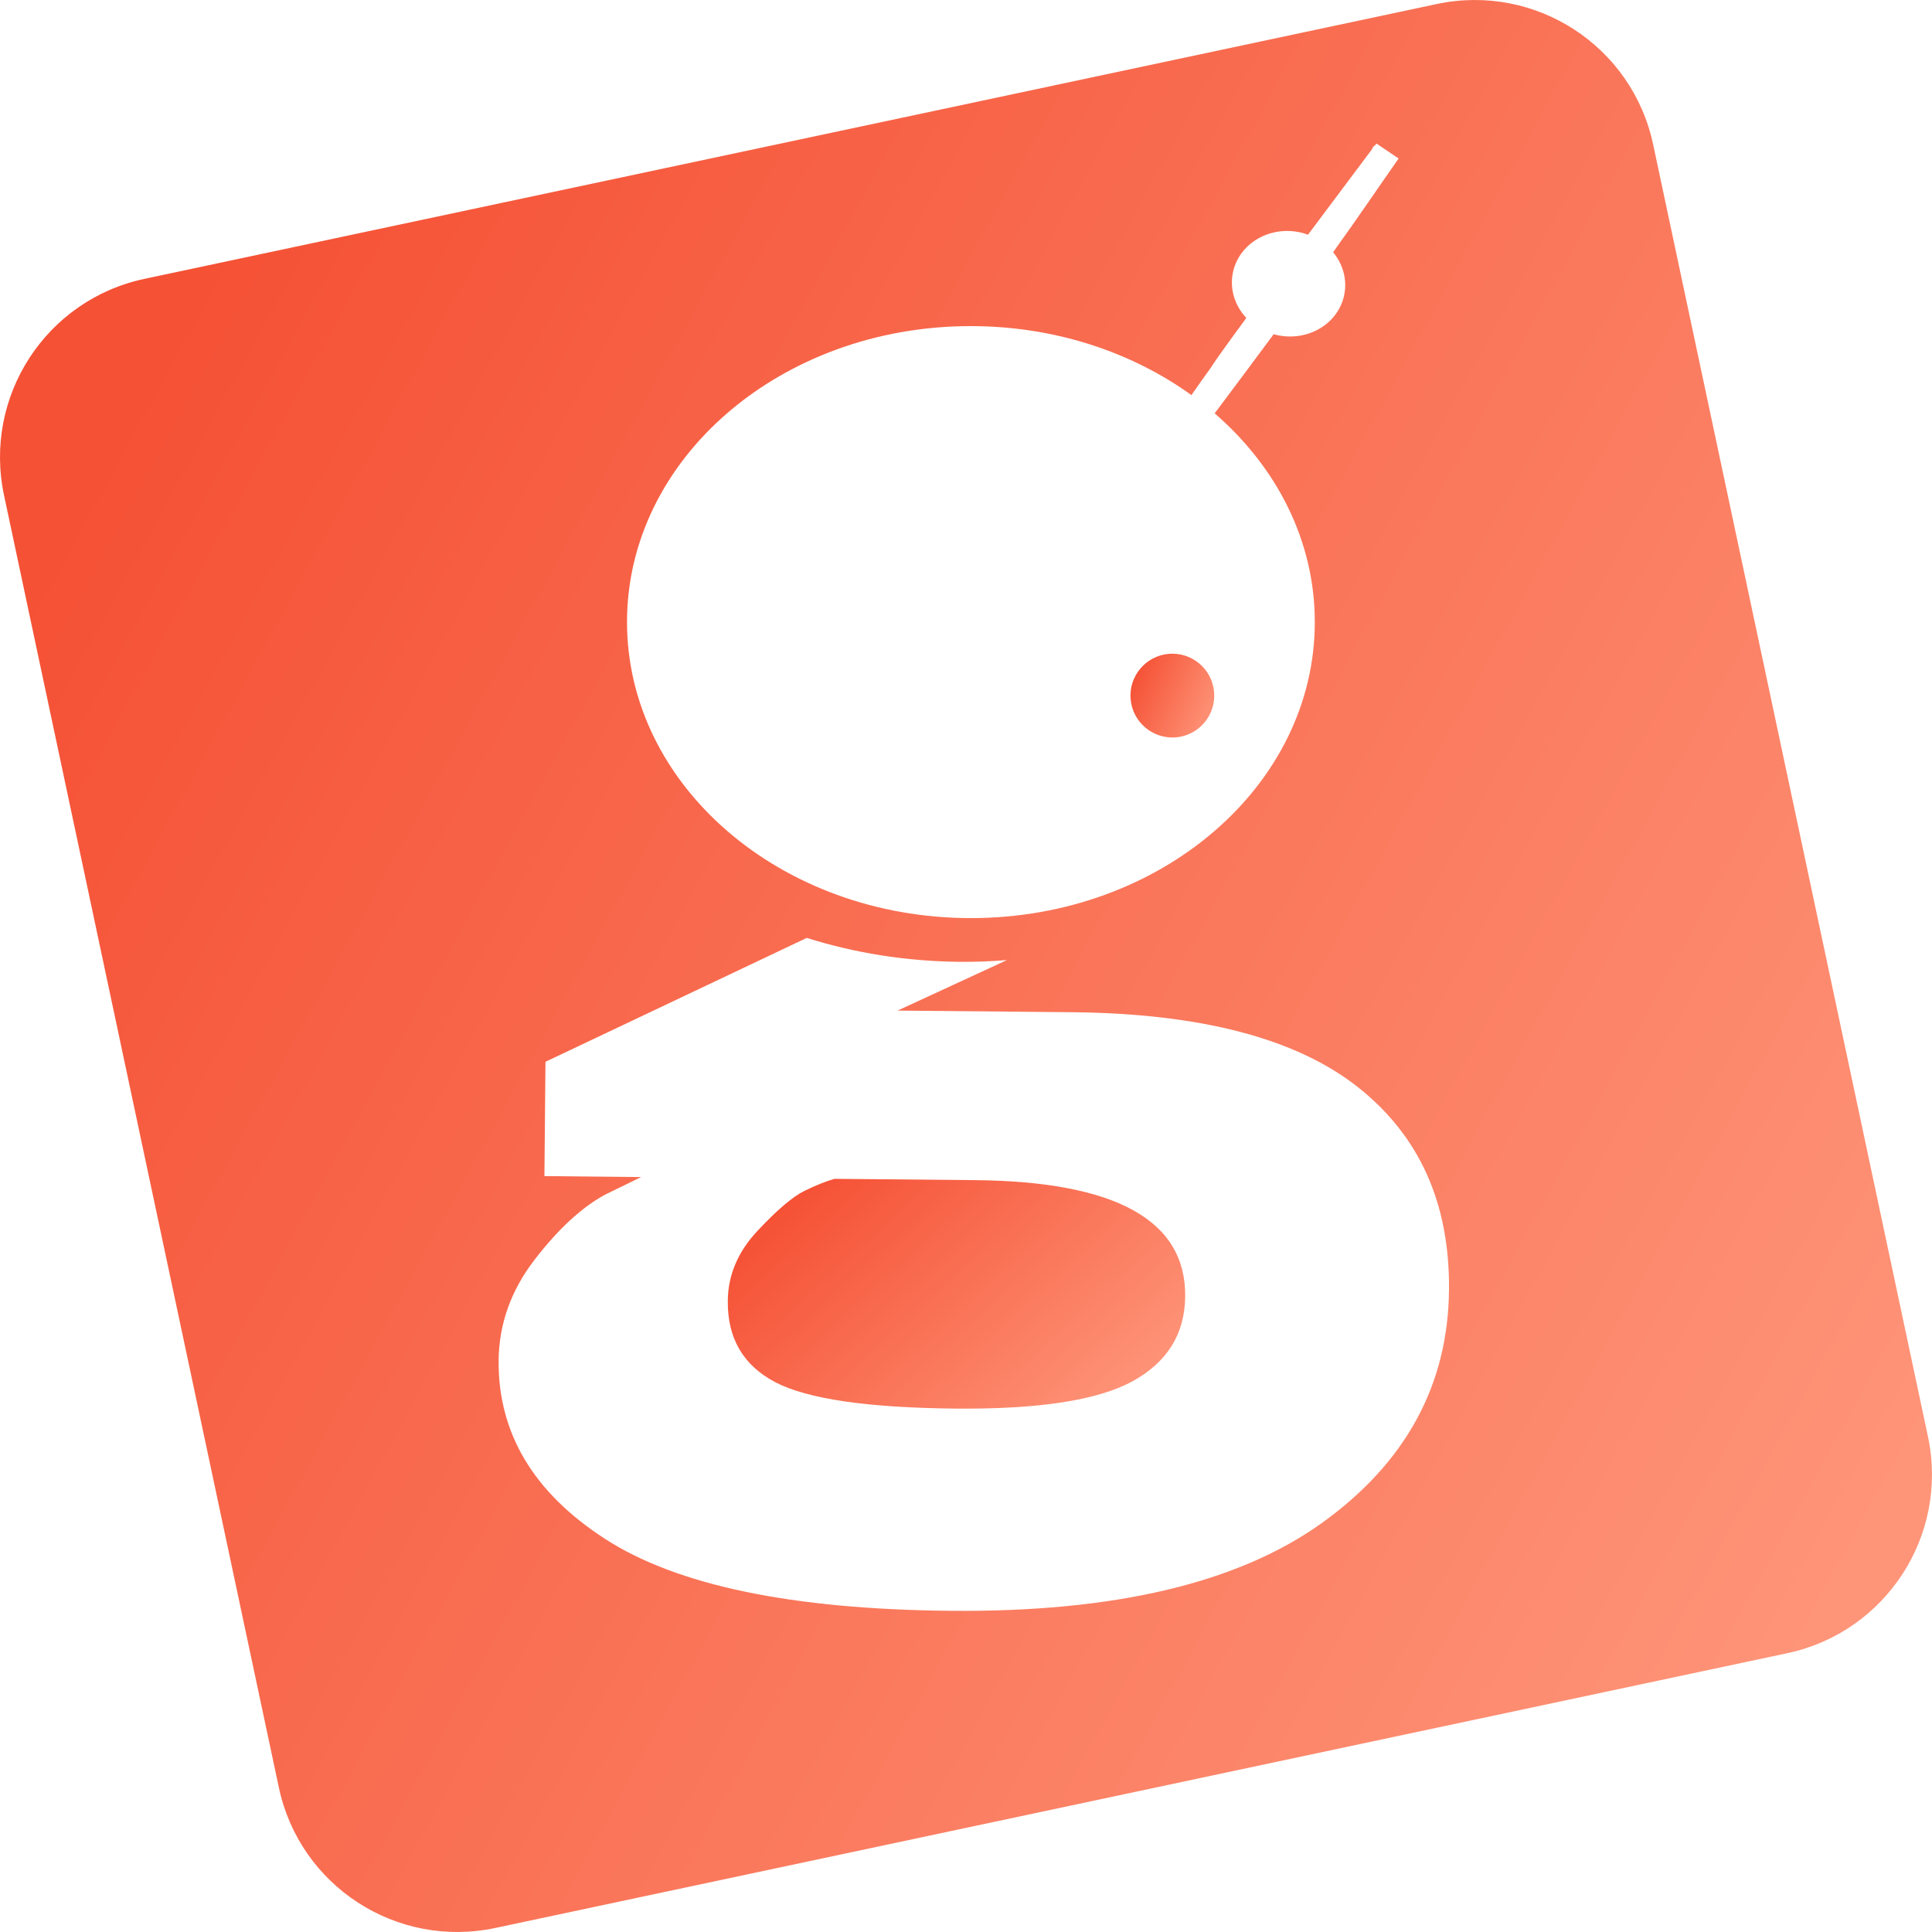 <?xml version="1.0" encoding="UTF-8"?> <svg xmlns="http://www.w3.org/2000/svg" width="24" height="24" viewBox="0 0 24 24" fill="none"><path d="M12.114 14.66L10.367 14.644C10.264 14.672 10.14 14.722 9.994 14.793C9.848 14.865 9.653 15.03 9.41 15.29C9.167 15.549 9.043 15.84 9.041 16.16C9.036 16.627 9.234 16.962 9.632 17.171C10.03 17.378 10.777 17.488 11.868 17.498C12.902 17.508 13.635 17.395 14.068 17.159C14.5 16.922 14.718 16.572 14.723 16.105C14.732 15.159 13.862 14.677 12.114 14.66Z" fill="url(#paint0_linear_1725_5808)"></path><path d="M14.607 9.16C14.893 9.136 15.106 8.885 15.082 8.598C15.059 8.312 14.807 8.099 14.521 8.122C14.234 8.146 14.021 8.398 14.045 8.684C14.069 8.97 14.32 9.183 14.607 9.16Z" fill="url(#paint1_linear_1725_5808)"></path><path d="M23.95 17.847L20.536 1.795C20.276 0.57 19.073 -0.21 17.848 0.05L1.795 3.464C0.57 3.724 -0.21 4.927 0.05 6.152L3.464 22.205C3.724 23.43 4.927 24.21 6.152 23.95L22.205 20.536C23.428 20.275 24.21 19.072 23.95 17.847ZM12.059 4.051C13.103 4.051 14.059 4.374 14.8 4.908C14.88 4.793 14.961 4.679 15.043 4.565C15.074 4.518 15.106 4.47 15.139 4.423C15.252 4.264 15.367 4.107 15.482 3.95C15.328 3.785 15.262 3.555 15.329 3.333C15.434 2.987 15.822 2.792 16.196 2.898C16.214 2.903 16.231 2.91 16.248 2.916C16.511 2.565 16.773 2.215 17.035 1.865C17.046 1.849 17.053 1.835 17.059 1.822C17.075 1.812 17.089 1.799 17.099 1.783L17.374 1.969C17.116 2.337 16.866 2.708 16.605 3.07C16.591 3.092 16.576 3.113 16.561 3.134C16.694 3.295 16.747 3.51 16.685 3.717C16.581 4.062 16.195 4.256 15.822 4.152C15.579 4.481 15.334 4.807 15.089 5.135C15.858 5.8 16.333 6.716 16.333 7.727C16.333 9.759 14.42 11.405 12.061 11.405C9.701 11.405 7.789 9.759 7.789 7.727C7.789 5.696 9.701 4.051 12.059 4.051ZM16.421 18.919C15.379 19.666 13.84 20.03 11.8 20.01C9.834 19.991 8.407 19.693 7.517 19.117C6.626 18.541 6.186 17.801 6.194 16.898C6.199 16.447 6.347 16.029 6.643 15.646C6.937 15.264 7.232 14.993 7.525 14.836L7.964 14.622L6.763 14.61L6.776 13.19L10.022 11.651C10.612 11.837 11.248 11.941 11.911 11.948C12.113 11.95 12.313 11.943 12.509 11.926L11.15 12.554L13.313 12.574C14.915 12.589 16.099 12.899 16.866 13.503C17.633 14.108 18.011 14.948 18 16.026C17.988 17.207 17.462 18.171 16.421 18.919Z" fill="url(#paint2_linear_1725_5808)"></path><defs><linearGradient id="paint0_linear_1725_5808" x1="9.041" y1="15.601" x2="12.539" y2="19.415" gradientUnits="userSpaceOnUse"><stop stop-color="#F55135"></stop><stop offset="1" stop-color="#FF9B7F"></stop></linearGradient><linearGradient id="paint1_linear_1725_5808" x1="14.031" y1="8.513" x2="15.155" y2="9.013" gradientUnits="userSpaceOnUse"><stop stop-color="#F55135"></stop><stop offset="1" stop-color="#FF9B7F"></stop></linearGradient><linearGradient id="paint2_linear_1725_5808" x1="5.58459e-08" y1="8.042" x2="24.876" y2="21.673" gradientUnits="userSpaceOnUse"><stop stop-color="#F55135"></stop><stop offset="1" stop-color="#FF9B7F"></stop></linearGradient></defs></svg> 